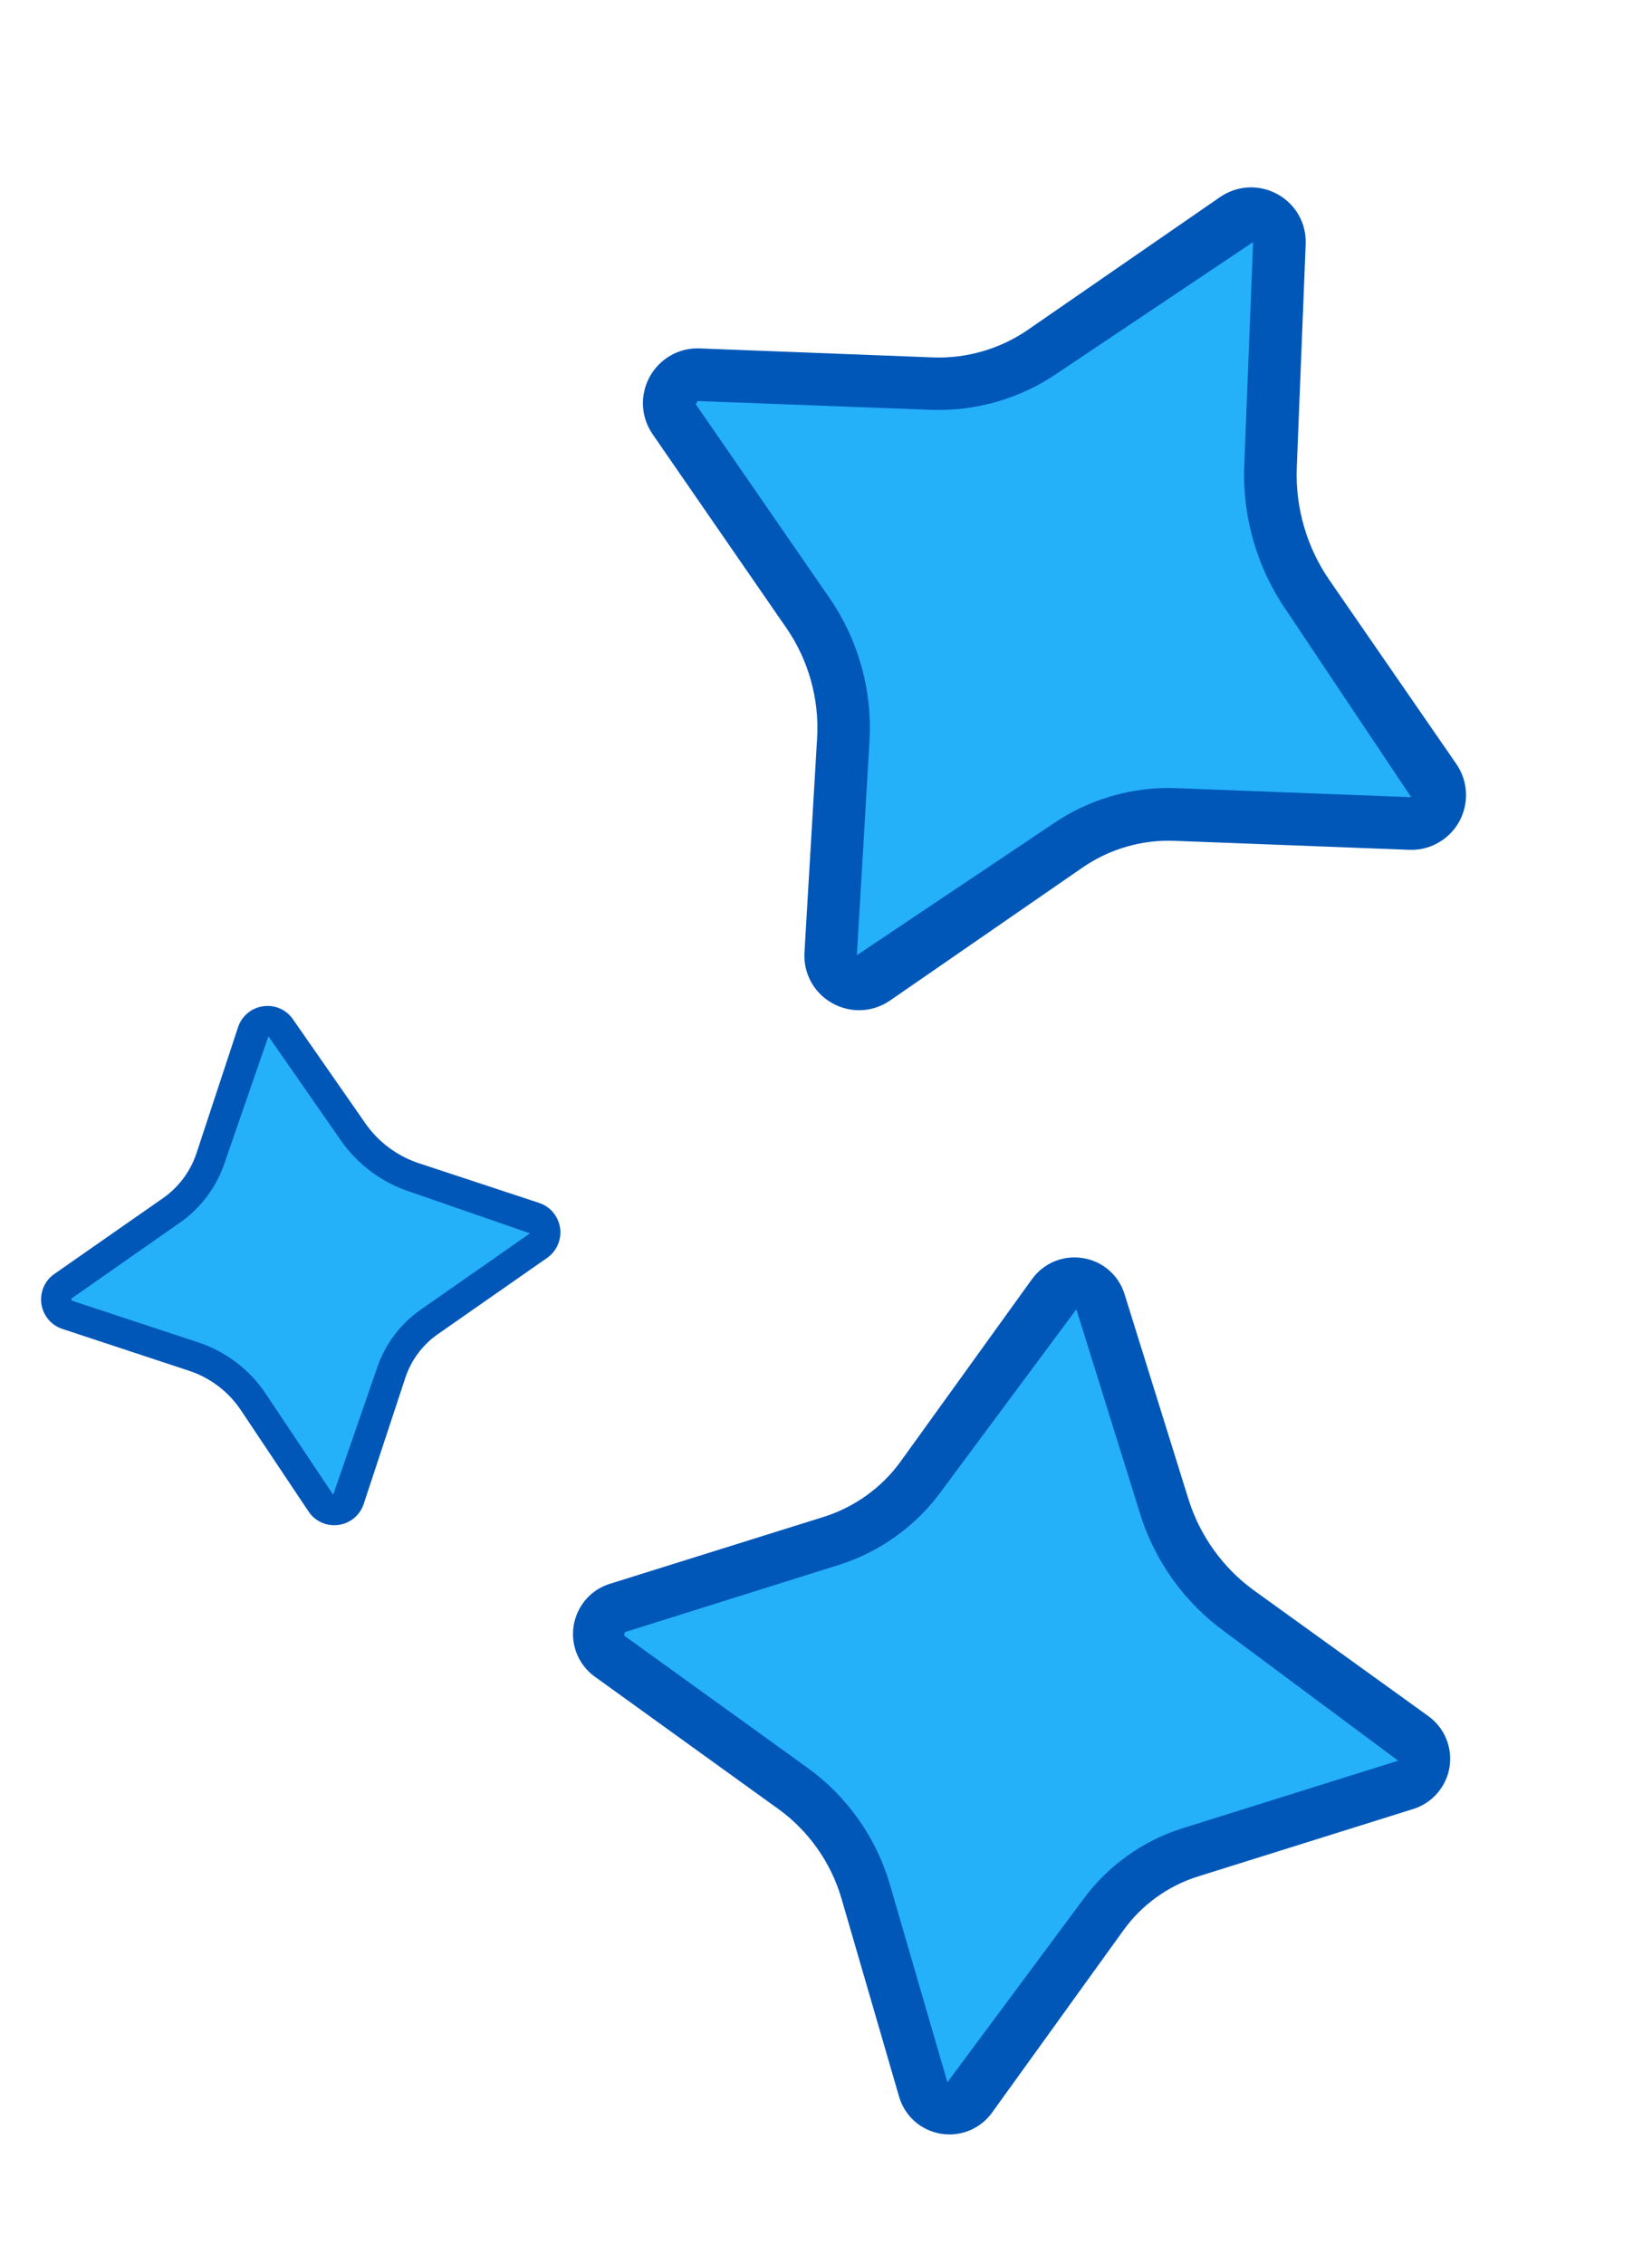 <svg width="73" height="100" viewBox="0 0 73 100" fill="none" xmlns="http://www.w3.org/2000/svg">
<path d="M26.937 73.162L35.041 79.003C36.59 80.119 37.719 81.722 38.252 83.554L40.795 92.298C41.076 93.261 42.341 93.48 42.931 92.662L48.738 84.604C49.689 83.285 51.038 82.31 52.589 81.826L62.116 78.841C63.067 78.544 63.267 77.291 62.461 76.71L54.767 71.165C53.193 70.03 52.032 68.415 51.452 66.561L48.627 57.501C48.332 56.55 47.08 56.352 46.498 57.159L40.699 65.205C39.721 66.562 38.33 67.564 36.733 68.065L27.282 71.031C26.331 71.328 26.131 72.581 26.937 73.162Z" fill="#25B0FA"/>
<path d="M63.641 79.053C63.353 79.453 62.94 79.758 62.45 79.91L52.923 82.896C51.611 83.308 50.451 84.147 49.646 85.264L43.839 93.321C43.316 94.046 42.441 94.403 41.563 94.253C40.684 94.103 39.976 93.473 39.728 92.613L37.185 83.87C36.725 82.283 35.732 80.875 34.393 79.91L26.285 74.066C25.568 73.549 25.211 72.684 25.349 71.808C25.498 70.933 26.106 70.223 26.951 69.963L36.41 67.003C37.765 66.577 38.97 65.708 39.8 64.557L45.598 56.511C46.115 55.793 46.981 55.434 47.854 55.575C48.728 55.717 49.433 56.327 49.695 57.175L52.52 66.235C53.025 67.848 54.053 69.276 55.422 70.263L63.117 75.808C63.833 76.325 64.19 77.19 64.052 78.066C63.992 78.432 63.848 78.766 63.641 79.053ZM27.612 72.098L27.584 72.254L35.689 78.095C37.431 79.351 38.722 81.179 39.322 83.241L41.865 91.984L47.828 83.954C48.914 82.448 50.485 81.315 52.255 80.762L61.783 77.777L54.116 72.076C52.359 70.809 51.033 68.967 50.388 66.896L47.563 57.836L41.608 65.855C40.496 67.398 38.883 68.558 37.072 69.127L27.612 72.098Z" fill="#0057B8"/>
<path d="M29.794 18.523L35.703 27.081C36.832 28.716 37.38 30.683 37.264 32.666L36.705 42.129C36.644 43.171 37.809 43.828 38.673 43.231L47.181 37.356C48.574 36.395 50.238 35.909 51.927 35.976L62.314 36.374C63.35 36.415 63.984 35.256 63.396 34.405L57.786 26.281C56.638 24.618 56.063 22.629 56.142 20.608L56.534 10.736C56.577 9.7 55.418 9.069 54.566 9.657L46.069 15.524C44.637 16.513 42.923 17.01 41.181 16.944L30.876 16.553C29.84 16.513 29.206 17.672 29.794 18.523Z" fill="#25B0FA"/>
<path d="M63.735 37.115C63.312 37.407 62.802 37.562 62.268 37.54L51.882 37.142C50.452 37.088 49.021 37.505 47.841 38.32L39.333 44.195C38.567 44.724 37.584 44.768 36.775 44.314C35.966 43.86 35.491 42.995 35.549 42.066L36.107 32.603C36.209 30.886 35.728 29.158 34.751 27.744L28.839 19.182C28.317 18.425 28.268 17.452 28.71 16.641C29.162 15.834 30.005 15.351 30.924 15.391L41.235 15.789C42.713 15.845 44.198 15.413 45.414 14.574L53.91 8.707C54.668 8.184 55.641 8.134 56.449 8.578C57.256 9.021 57.735 9.866 57.696 10.789L57.303 20.661C57.235 22.419 57.745 24.179 58.744 25.625L64.354 33.749C64.876 34.506 64.924 35.479 64.482 36.291C64.296 36.629 64.038 36.906 63.735 37.115ZM30.828 17.715L30.746 17.859L36.655 26.417C37.926 28.257 38.554 30.5 38.423 32.732L37.864 42.195L46.516 36.401C48.106 35.303 50.043 34.74 51.972 34.816L62.358 35.215L56.83 26.946C55.548 25.091 54.891 22.822 54.982 20.565L55.374 10.693L46.734 16.478C45.105 17.604 43.118 18.178 41.144 18.104L30.828 17.715Z" fill="#0057B8"/>
<path d="M2.964 58.08L8.569 59.93C9.64 60.283 10.562 60.986 11.188 61.923L14.176 66.397C14.506 66.89 15.258 66.789 15.444 66.223L17.283 60.65C17.584 59.738 18.171 58.948 18.959 58.4L23.796 55.023C24.279 54.687 24.169 53.945 23.612 53.761L18.29 52.005C17.201 51.646 16.26 50.943 15.604 50.001L12.4 45.398C12.065 44.915 11.324 45.026 11.14 45.584L9.304 51.149C8.994 52.087 8.388 52.899 7.578 53.466L2.78 56.818C2.296 57.155 2.407 57.896 2.964 58.08Z" fill="#25B0FA"/>
<path d="M24.693 54.872C24.602 55.149 24.424 55.394 24.175 55.567L19.337 58.943C18.672 59.408 18.167 60.087 17.912 60.86L16.073 66.433C15.908 66.934 15.478 67.291 14.956 67.363C14.435 67.434 13.924 67.206 13.631 66.765L10.643 62.291C10.101 61.479 9.292 60.862 8.365 60.556L2.758 58.705C2.262 58.542 1.907 58.118 1.829 57.599C1.757 57.08 1.973 56.572 2.403 56.275L7.206 52.925C7.895 52.444 8.419 51.74 8.682 50.944L10.518 45.379C10.682 44.883 11.105 44.527 11.623 44.451C12.14 44.375 12.646 44.593 12.944 45.025L16.148 49.627C16.718 50.446 17.552 51.068 18.499 51.381L23.821 53.137C24.316 53.3 24.671 53.724 24.749 54.243C24.781 54.459 24.759 54.673 24.693 54.872ZM3.156 57.361L3.168 57.453L8.773 59.303C9.978 59.701 11.031 60.501 11.736 61.556L14.723 66.031L16.655 60.446C16.999 59.404 17.683 58.486 18.582 57.86L23.419 54.483L18.086 52.634C16.87 52.233 15.795 51.431 15.064 50.379L11.861 45.776L9.931 51.353C9.579 52.421 8.877 53.361 7.958 54.004L3.156 57.361Z" fill="#0057B8"/>
</svg>
